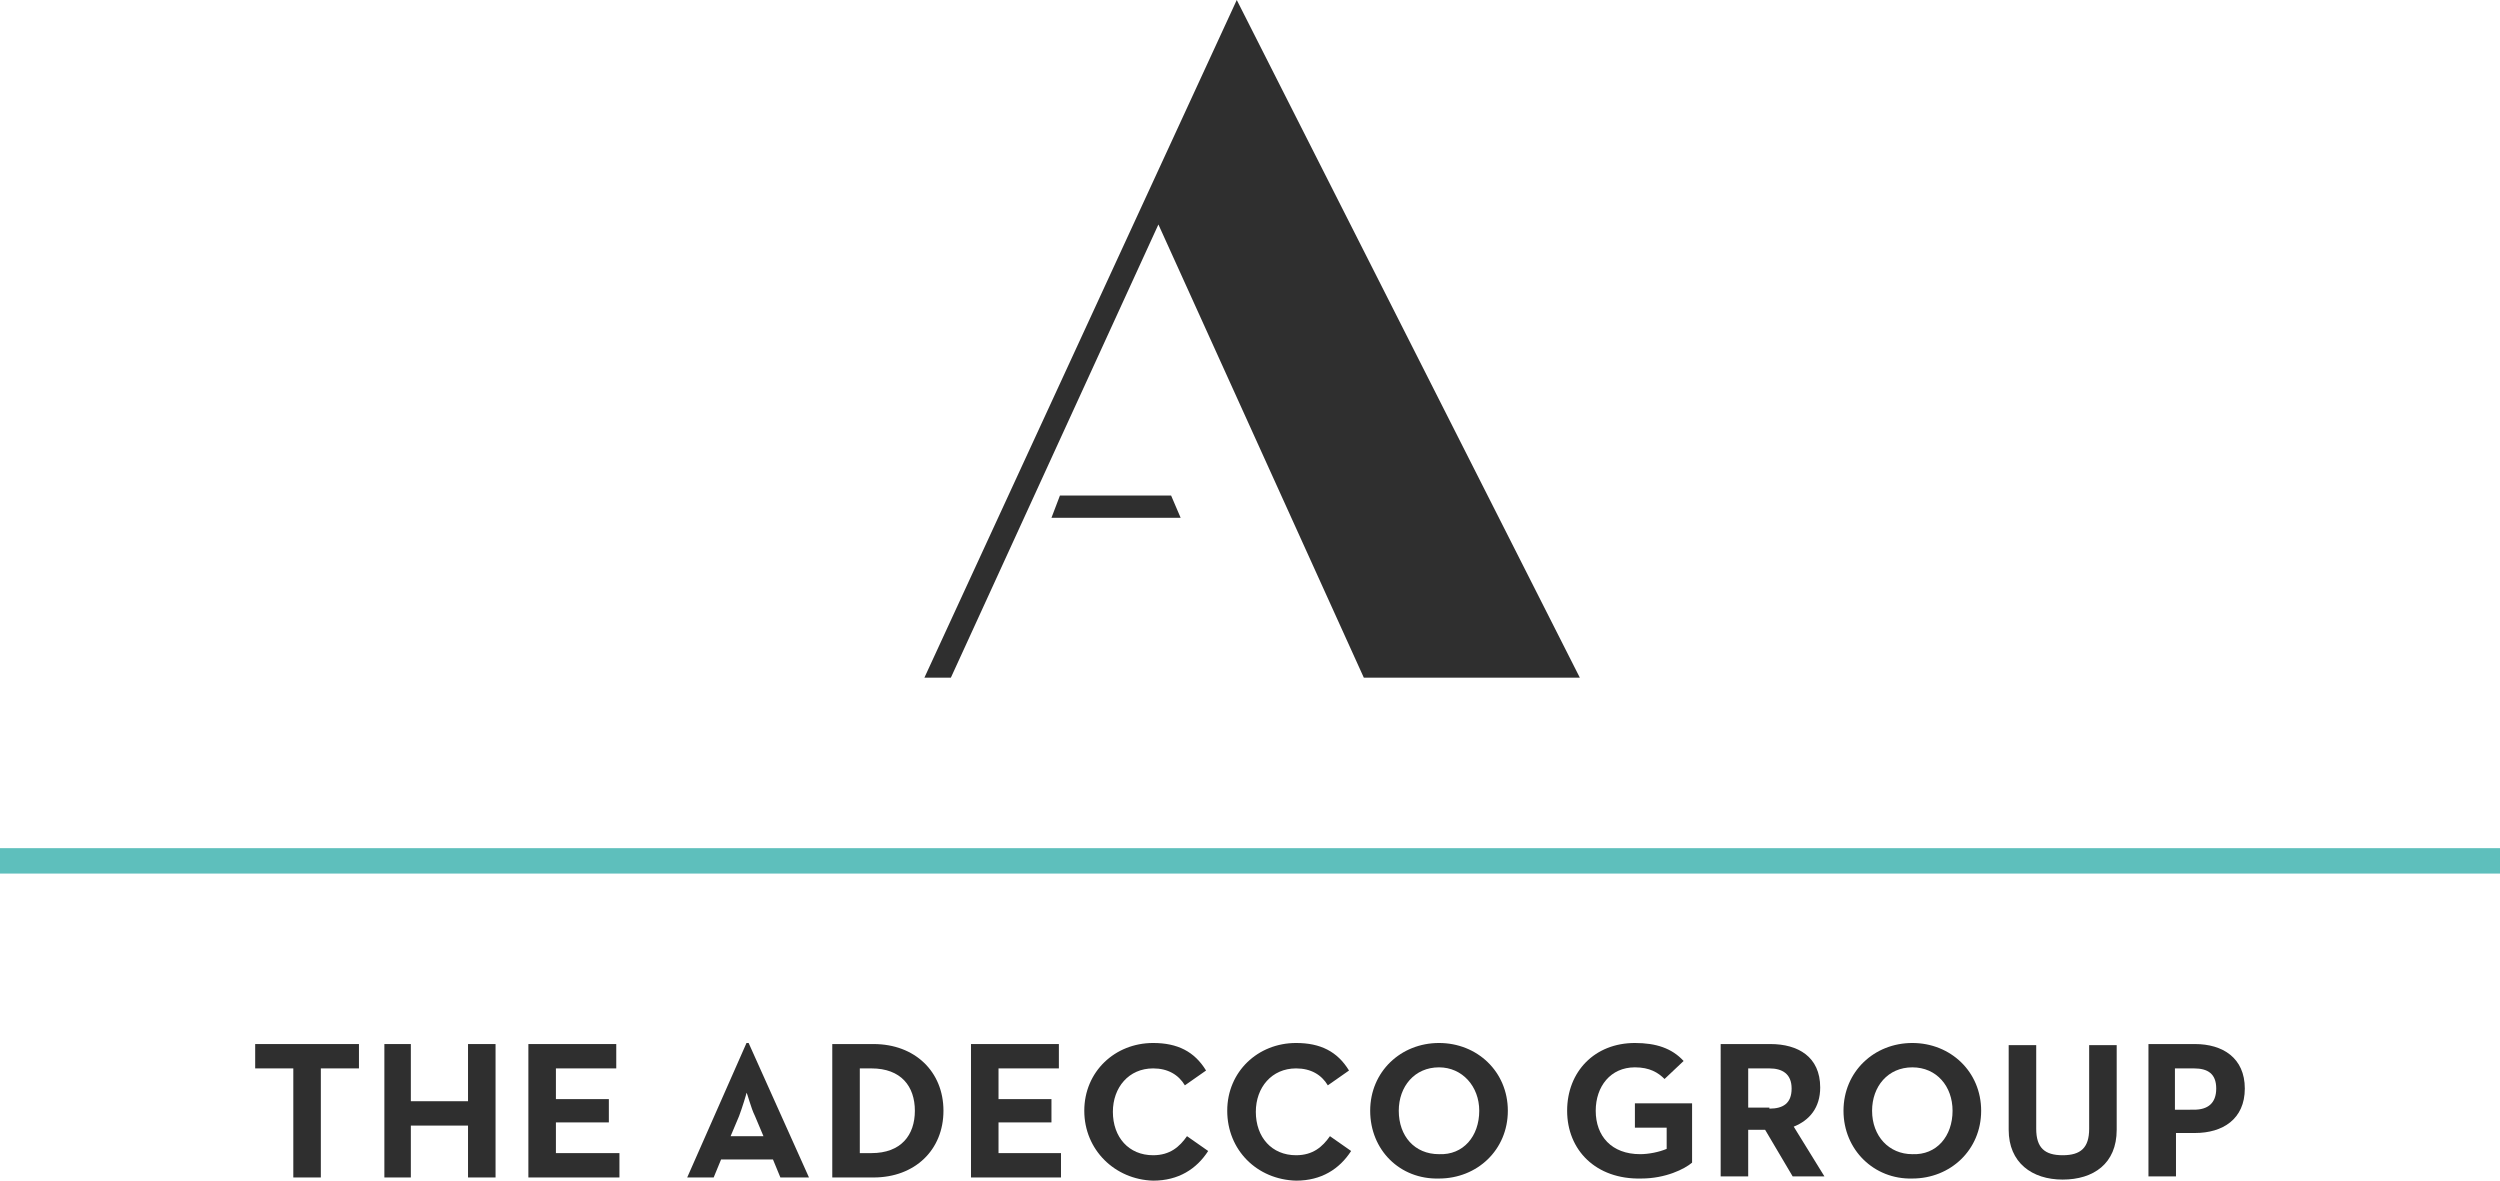 <svg version="1.1" xmlns="http://www.w3.org/2000/svg" xmlns:xlink="http://www.w3.org/1999/xlink" x="0px" y="0px"
	 viewBox="0 0 236.1 111.5" style="enable-background:new 0 0 236.1 111.5;" xml:space="preserve">
<style type="text/css">
	.st0{fill:#2F2F2F;}
	.st1{fill:#5EBFBC;}
</style>
<polygon class="st0" points="149.2,64 116.8,0 87.3,64 89.8,64 109.4,21.2 128.8,64 "/>
<polygon class="st0" points="110.6,46.8 100.1,46.8 99.3,48.9 111.5,48.9 "/>
<polygon class="st0" points="27.7,100.9 24.1,100.9 24.1,98.6 33.9,98.6 33.9,100.9 30.3,100.9 30.3,111.2 27.7,111.2 "/>
<polygon class="st0" points="36.3,98.6 38.8,98.6 38.8,104 44.2,104 44.2,98.6 46.8,98.6 46.8,111.2 44.2,111.2 44.2,106.3 
	38.8,106.3 38.8,111.2 36.3,111.2 "/>
<polygon class="st0" points="49.9,98.6 58.2,98.6 58.2,100.9 52.5,100.9 52.5,103.8 57.5,103.8 57.5,106 52.5,106 52.5,108.9 
	58.5,108.9 58.5,111.2 49.9,111.2 "/>
<g>
	<path class="st0" d="M70.5,98.5h0.2l5.7,12.7h-2.7l-0.7-1.7h-4.9l-0.7,1.7h-2.5L70.5,98.5z M72.1,107.3l-0.8-1.9
		c-0.4-0.8-0.7-2.1-0.8-2.2c0,0.1-0.4,1.4-0.7,2.2l-0.8,1.9H72.1z"/>
	<path class="st0" d="M78.6,98.6h3.9c3.9,0,6.6,2.6,6.6,6.3c0,3.7-2.7,6.3-6.6,6.3h-3.9V98.6z M82.3,108.9c2.8,0,4.1-1.7,4.1-4
		c0-2.3-1.3-4-4.1-4h-1.1v8H82.3z"/>
	<polygon class="st0" points="91.7,98.6 100,98.6 100,100.9 94.3,100.9 94.3,103.8 99.3,103.8 99.3,106 94.3,106 94.3,108.9 
		100.2,108.9 100.2,111.2 91.7,111.2 	"/>
	<path class="st0" d="M102.4,104.9c0-3.7,2.9-6.4,6.5-6.4c2.3,0,3.9,0.8,5,2.6l-2,1.4c-0.6-1-1.6-1.6-3-1.6c-2.3,0-3.8,1.8-3.8,4.1
		c0,2.4,1.5,4.1,3.8,4.1c1.6,0,2.5-0.8,3.2-1.8l2,1.4c-1.1,1.7-2.8,2.8-5.2,2.8C105.3,111.4,102.4,108.6,102.4,104.9"/>
	<path class="st0" d="M115.9,104.9c0-3.7,2.9-6.4,6.5-6.4c2.3,0,3.9,0.8,5,2.6l-2,1.4c-0.6-1-1.6-1.6-3-1.6c-2.3,0-3.8,1.8-3.8,4.1
		c0,2.4,1.5,4.1,3.8,4.1c1.6,0,2.5-0.8,3.2-1.8l2,1.4c-1.1,1.7-2.8,2.8-5.2,2.8C118.7,111.4,115.9,108.6,115.9,104.9"/>
	<path class="st0" d="M129.4,104.9c0-3.7,2.9-6.4,6.5-6.4c3.6,0,6.5,2.7,6.5,6.4c0,3.7-2.9,6.4-6.5,6.4
		C132.2,111.4,129.4,108.6,129.4,104.9 M139.7,104.9c0-2.3-1.6-4.1-3.8-4.1c-2.3,0-3.8,1.8-3.8,4.1c0,2.4,1.5,4.1,3.8,4.1
		C138.2,109.1,139.7,107.3,139.7,104.9"/>
	<path class="st0" d="M148,104.9c0-3.7,2.6-6.4,6.4-6.4c2,0,3.5,0.5,4.6,1.7l-1.8,1.7c-0.6-0.6-1.4-1.1-2.8-1.1
		c-2.3,0-3.7,1.8-3.7,4.1c0,2.4,1.5,4.1,4.2,4.1c0.8,0,1.8-0.2,2.5-0.5v-2h-3v-2.3h5.4v5.6c-0.7,0.6-2.5,1.5-4.8,1.5
		C150.7,111.4,148,108.6,148,104.9"/>
	<path class="st0" d="M162.6,98.6h4.6c2.6,0,4.7,1.2,4.7,4.1c0,1.9-1,3.1-2.5,3.7l2.9,4.7h-3l-2.6-4.4h-1.6v4.4h-2.6V98.6z
		 M167.1,104.7c1.3,0,2.1-0.5,2.1-1.9c0-1.4-0.9-1.9-2.1-1.9h-2v3.7H167.1z"/>
	<path class="st0" d="M174.1,104.9c0-3.7,2.9-6.4,6.5-6.4c3.6,0,6.5,2.7,6.5,6.4c0,3.7-2.9,6.4-6.5,6.4
		C177,111.4,174.1,108.6,174.1,104.9 M184.4,104.9c0-2.3-1.5-4.1-3.8-4.1c-2.3,0-3.8,1.8-3.8,4.1c0,2.4,1.6,4.1,3.8,4.1
		C182.9,109.1,184.4,107.3,184.4,104.9"/>
	<path class="st0" d="M189.7,106.7v-8h2.6v7.9c0,1.8,0.8,2.5,2.5,2.5c1.7,0,2.5-0.7,2.5-2.5v-7.9h2.6v8c0,3.2-2.2,4.7-5.1,4.7
		C191.9,111.4,189.7,109.8,189.7,106.7"/>
	<path class="st0" d="M202.9,98.6h4.4c2.6,0,4.7,1.3,4.7,4.2c0,2.9-2.1,4.2-4.7,4.2h-1.8v4.1h-2.6V98.6z M207.2,104.8
		c1.3,0,2.1-0.6,2.1-2c0-1.4-0.8-1.9-2.1-1.9h-1.8v3.9H207.2z"/>
	<rect y="80.1" class="st1" width="236.1" height="2.4"/>
</g>
</svg>
